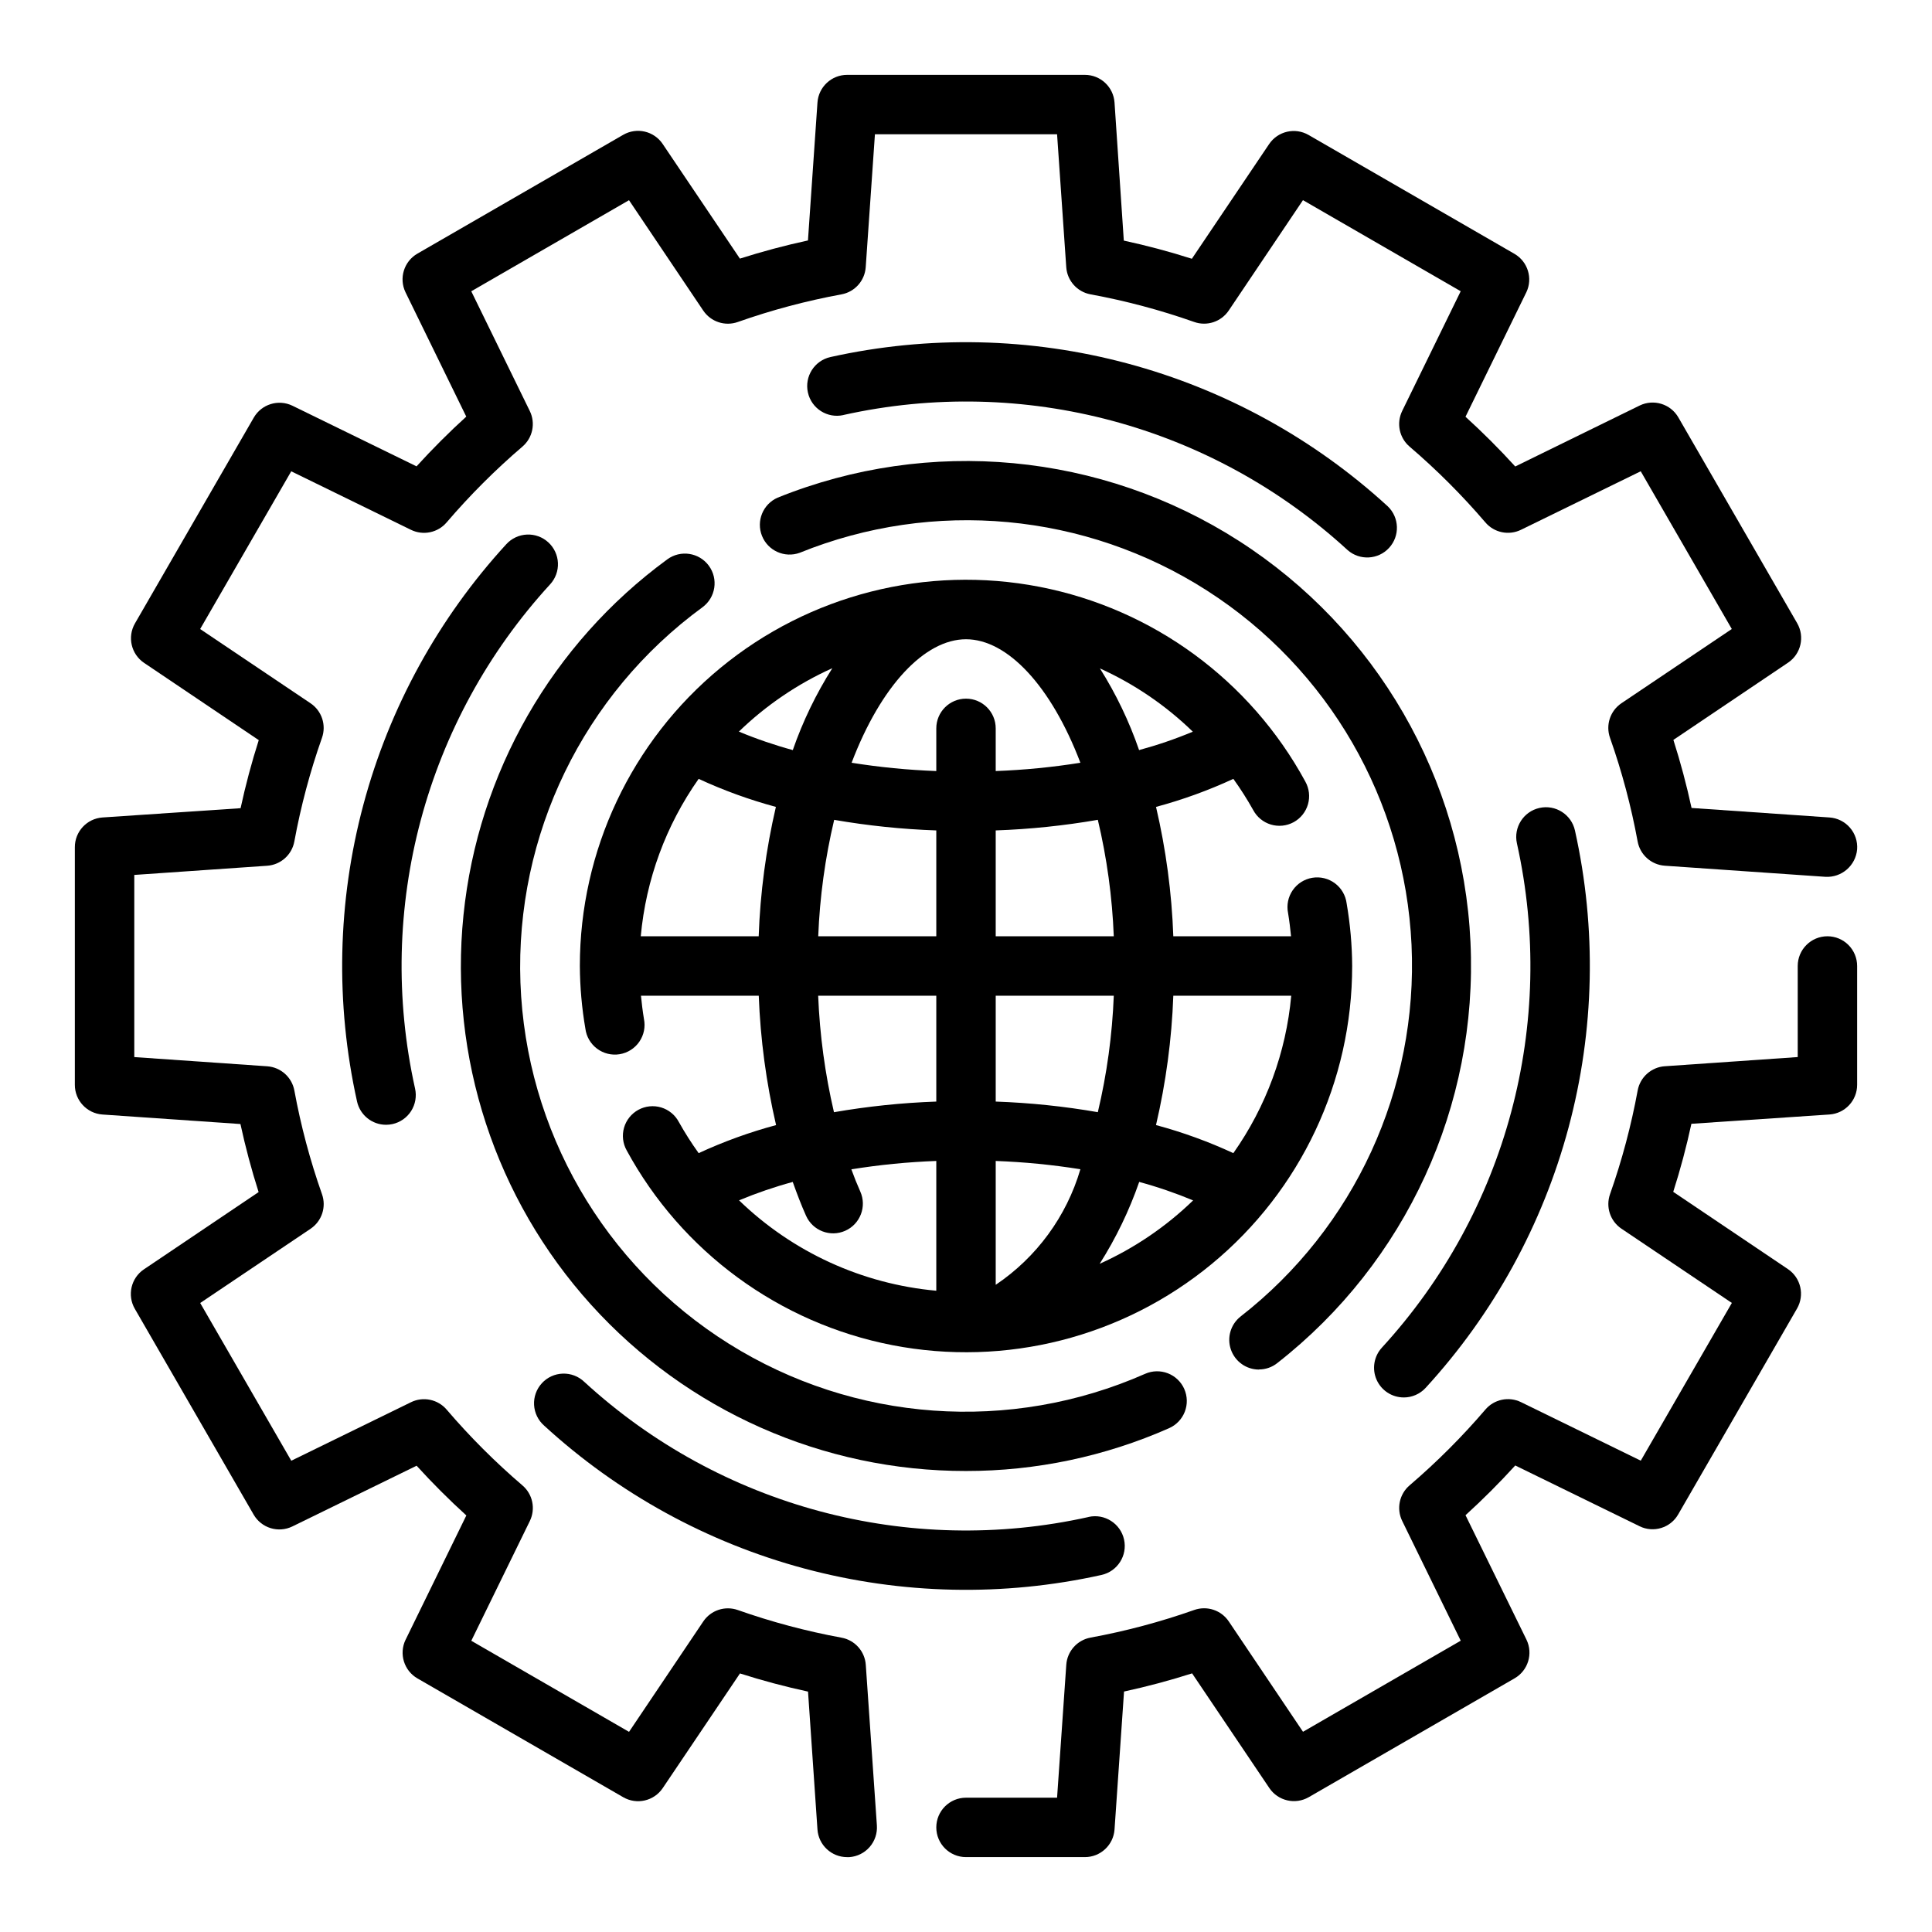 <?xml version="1.0" encoding="UTF-8"?>
<!-- The Best Svg Icon site in the world: iconSvg.co, Visit us! https://iconsvg.co -->
<svg fill="#000000" width="800px" height="800px" version="1.1" viewBox="144 144 512 512" xmlns="http://www.w3.org/2000/svg">
 <g>
  <path d="m628.29 392.12c-4.348 0-7.875 3.527-7.875 7.875v24.137l-35.219 2.434v-0.004c-3.582 0.25-6.543 2.891-7.195 6.422-1.715 9.336-4.164 18.52-7.32 27.469-1.203 3.383 0.039 7.152 3.016 9.16l29.262 19.68-24.137 41.801-31.73-15.508h-0.004c-3.227-1.578-7.113-0.77-9.445 1.961-6.164 7.203-12.879 13.918-20.082 20.082-2.731 2.332-3.539 6.219-1.961 9.445l15.508 31.73-41.801 24.137-19.68-29.262v0.004c-2.008-2.977-5.777-4.219-9.16-3.016-8.949 3.156-18.133 5.606-27.469 7.32-3.531 0.652-6.172 3.613-6.422 7.195l-2.441 35.227h-24.133c-4.348 0-7.875 3.527-7.875 7.875 0 4.348 3.527 7.871 7.875 7.871h31.488c4.141 0.008 7.586-3.195 7.871-7.328l2.519-36.551c6.102-1.324 12.129-2.93 18.035-4.816l20.469 30.387-0.004-0.004c2.312 3.434 6.887 4.488 10.469 2.418l54.539-31.488c3.566-2.062 4.938-6.523 3.148-10.234l-16.16-32.992c4.59-4.172 9.004-8.59 13.18-13.18l32.953 16.105-0.004 0.004c3.707 1.812 8.188 0.438 10.234-3.148l31.488-54.539c2.07-3.582 1.016-8.156-2.418-10.469l-30.387-20.469c1.891-5.902 3.496-11.934 4.816-18.035l36.594-2.461c4.133-0.285 7.336-3.731 7.328-7.871v-31.488c0-2.09-0.832-4.09-2.305-5.566-1.477-1.477-3.481-2.309-5.566-2.309z"/>
  <path d="m367.01 578c-9.336-1.715-18.52-4.164-27.465-7.32-3.387-1.203-7.156 0.039-9.164 3.016l-19.68 29.262-41.801-24.137 15.508-31.73v-0.004c1.578-3.227 0.773-7.113-1.961-9.445-7.203-6.164-13.918-12.879-20.082-20.082-2.332-2.731-6.219-3.539-9.445-1.961l-31.73 15.508-24.137-41.801 29.262-19.68h-0.004c2.981-2.008 4.219-5.777 3.016-9.16-3.156-8.949-5.606-18.133-7.32-27.469-0.652-3.531-3.613-6.172-7.195-6.422l-35.227-2.441v-48.27l35.219-2.434c3.582-0.25 6.543-2.891 7.195-6.422 1.715-9.336 4.164-18.52 7.32-27.465 1.203-3.387-0.035-7.156-3.016-9.164l-29.262-19.68 24.137-41.801 31.73 15.508h0.004c3.227 1.578 7.113 0.773 9.445-1.961 6.164-7.203 12.879-13.918 20.082-20.082 2.734-2.332 3.539-6.219 1.961-9.445l-15.508-31.73 41.801-24.137 19.68 29.262v-0.004c2.008 2.981 5.777 4.219 9.164 3.016 8.945-3.156 18.129-5.606 27.465-7.32 3.531-0.652 6.172-3.613 6.422-7.195l2.441-35.227h48.27l2.434 35.219c0.25 3.582 2.891 6.543 6.422 7.195 9.336 1.715 18.52 4.164 27.469 7.32 3.383 1.203 7.152-0.035 9.16-3.016l19.68-29.262 41.801 24.137-15.508 31.73v0.004c-1.578 3.227-0.77 7.113 1.961 9.445 7.203 6.164 13.918 12.879 20.082 20.082 2.332 2.734 6.219 3.539 9.445 1.961l31.73-15.508 24.137 41.801-29.262 19.68h0.004c-2.977 2.008-4.219 5.777-3.016 9.164 3.156 8.945 5.606 18.129 7.32 27.465 0.652 3.531 3.613 6.172 7.195 6.422l42.508 2.938c4.34 0.277 8.105-2.973 8.465-7.305 0.148-2.09-0.543-4.152-1.918-5.731-1.375-1.582-3.32-2.547-5.41-2.688l-36.551-2.519c-1.324-6.102-2.93-12.129-4.816-18.035l30.387-20.469-0.004 0.004c3.434-2.312 4.488-6.887 2.418-10.469l-31.488-54.539c-2.062-3.562-6.523-4.938-10.234-3.148l-32.992 16.16c-4.172-4.59-8.59-9.004-13.18-13.18l16.105-32.953 0.004 0.004c1.789-3.711 0.418-8.172-3.148-10.234l-54.539-31.488c-3.582-2.07-8.156-1.016-10.469 2.418l-20.469 30.387c-5.902-1.891-11.934-3.496-18.035-4.816l-2.461-36.59c-0.285-4.137-3.731-7.34-7.871-7.332h-62.977c-4.144-0.008-7.586 3.195-7.875 7.332l-2.519 36.551c-6.102 1.324-12.129 2.93-18.035 4.816l-20.469-30.387h0.004c-2.312-3.434-6.887-4.488-10.469-2.418l-54.539 31.488c-3.562 2.062-4.938 6.523-3.148 10.234l16.105 32.953c-4.59 4.172-9.004 8.59-13.18 13.18l-32.895-16.07c-3.711-1.789-8.172-0.414-10.234 3.148l-31.488 54.539c-2.07 3.582-1.016 8.156 2.418 10.469l30.387 20.469c-1.891 5.902-3.496 11.934-4.816 18.035l-36.59 2.461c-4.137 0.289-7.34 3.731-7.332 7.875v62.977c-0.008 4.141 3.195 7.586 7.332 7.871l36.551 2.519c1.324 6.102 2.93 12.129 4.816 18.035l-30.387 20.469v-0.004c-3.434 2.312-4.488 6.887-2.418 10.469l31.488 54.539c2.062 3.566 6.523 4.938 10.234 3.148l32.953-16.105c4.172 4.59 8.59 9.004 13.18 13.18l-16.105 32.953-0.004-0.004c-1.789 3.711-0.414 8.172 3.148 10.234l54.539 31.488c3.582 2.07 8.156 1.016 10.469-2.418l20.469-30.387c5.902 1.891 11.934 3.496 18.035 4.816l2.5 36.539c0.289 4.133 3.731 7.336 7.875 7.328h0.551c2.086-0.141 4.035-1.109 5.406-2.688 1.375-1.578 2.062-3.641 1.914-5.731l-2.938-42.508c-0.234-3.602-2.887-6.586-6.438-7.234z"/>
  <path d="m457.85 512.1c-0.844-1.914-2.414-3.41-4.359-4.164-1.949-0.754-4.113-0.703-6.023 0.141-35.801 15.801-77.105 12.824-110.27-7.949-33.164-20.77-53.867-56.633-55.277-95.738-1.406-39.105 16.664-76.363 48.246-99.465 3.504-2.578 4.254-7.508 1.676-11.012-2.578-3.5-7.508-4.25-11.012-1.672-30.535 22.367-50.16 56.629-54.004 94.285-3.848 37.656 8.449 75.18 33.832 103.26 25.387 28.078 61.48 44.082 99.336 44.043 18.535 0.012 36.867-3.852 53.82-11.344 1.91-0.844 3.41-2.41 4.168-4.359 0.754-1.945 0.707-4.113-0.137-6.023z"/>
  <path d="m477.64 506.92c1.762 0.004 3.473-0.59 4.848-1.688 34.141-26.695 53.227-68.285 51.203-111.58-2.023-43.293-24.902-82.922-61.387-106.32-36.48-23.395-82.039-27.664-122.23-11.445-3.883 1.711-5.715 6.188-4.137 10.129 1.574 3.938 5.988 5.922 9.977 4.484 35.477-14.375 75.723-10.641 107.95 10.008 32.227 20.648 52.438 55.648 54.207 93.887 1.773 38.234-15.117 74.953-45.301 98.492-2.637 2.074-3.668 5.594-2.57 8.762 1.098 3.172 4.082 5.297 7.438 5.301z"/>
  <path d="m502.34 400c-0.031-5.559-0.523-11.102-1.465-16.578-0.266-2.129-1.383-4.055-3.098-5.336-1.715-1.285-3.879-1.812-5.992-1.465s-3.992 1.539-5.207 3.305c-1.215 1.766-1.656 3.945-1.227 6.043 0.355 2.148 0.59 4.164 0.789 6.156h-31.199c-0.418-11.551-1.949-23.035-4.582-34.289 7.031-1.887 13.887-4.371 20.492-7.43 1.906 2.644 3.656 5.402 5.25 8.25 0.984 1.859 2.672 3.246 4.688 3.856 2.016 0.605 4.191 0.383 6.039-0.625 1.848-1.008 3.215-2.715 3.797-4.734 0.582-2.023 0.328-4.195-0.699-6.031-14.59-26.855-40.418-45.781-70.422-51.605-30-5.824-61.035 2.066-84.613 21.512-23.578 19.445-37.23 48.41-37.223 78.973 0.031 5.555 0.52 11.102 1.461 16.578 0.266 2.125 1.383 4.051 3.098 5.332 1.715 1.285 3.879 1.812 5.992 1.465 2.113-0.348 3.992-1.539 5.207-3.305 1.215-1.762 1.66-3.945 1.227-6.043-0.355-2.148-0.59-4.164-0.789-6.156h31.215c0.438 11.551 1.973 23.031 4.59 34.289-7.039 1.887-13.902 4.375-20.516 7.434-1.902-2.648-3.656-5.402-5.25-8.25-0.984-1.863-2.672-3.25-4.688-3.859-2.016-0.605-4.188-0.379-6.035 0.625-1.848 1.008-3.219 2.715-3.801 4.738-0.582 2.019-0.328 4.191 0.703 6.027 14.59 26.855 40.418 45.785 70.418 51.609 30.004 5.824 61.039-2.066 84.613-21.512 23.578-19.445 37.23-48.414 37.227-78.973zm-94.465 35.926v-28.055h31.293-0.004c-0.406 10.402-1.82 20.738-4.227 30.867-8.945-1.555-17.988-2.492-27.062-2.812zm22.441 17.934c-3.68 12.516-11.617 23.348-22.441 30.629v-32.828 0.004c7.519 0.277 15.012 1.012 22.441 2.195zm15.586 3.363v-0.004c4.863 1.324 9.637 2.961 14.289 4.898-7.219 6.992-15.598 12.68-24.766 16.805 4.316-6.805 7.832-14.09 10.477-21.703zm4.449-15.059v-0.004c2.633-11.254 4.172-22.738 4.59-34.289h31.25c-1.363 15.012-6.656 29.398-15.34 41.723-6.598-3.059-13.445-5.543-20.469-7.434zm-11.188-50.039h-31.289v-28.055c9.074-0.32 18.117-1.258 27.062-2.809 2.406 10.125 3.82 20.465 4.227 30.863zm-8.848-45.988c-7.43 1.188-14.922 1.918-22.441 2.199v-11.312c0-4.348-3.523-7.875-7.871-7.875s-7.875 3.527-7.875 7.875v11.312c-7.516-0.281-15.012-1.012-22.441-2.199 7.769-20.426 19.387-32.73 30.316-32.73 10.926 0 22.543 12.305 30.312 32.73zm-76.219-3.363 0.004 0.004c-4.863-1.324-9.637-2.957-14.289-4.898 7.223-6.992 15.602-12.68 24.766-16.805-4.316 6.809-7.832 14.09-10.477 21.703zm-4.477 15.062c-2.621 11.258-4.148 22.738-4.559 34.289h-31.25c1.367-15.012 6.656-29.398 15.34-41.719 6.602 3.055 13.449 5.539 20.469 7.43zm15.414 3.426c8.957 1.551 18.012 2.492 27.094 2.809v28.055h-31.289c0.406-10.398 1.824-20.738 4.227-30.863zm70.406-40.148c9.133 4.125 17.48 9.809 24.672 16.789-4.637 1.938-9.391 3.562-14.242 4.875-2.621-7.602-6.109-14.871-10.398-21.672zm-74.617 86.758h31.305v28.055c-9.094 0.32-18.152 1.262-27.117 2.82-2.367-10.137-3.769-20.477-4.188-30.875zm-3.211 58.316c1.773 3.969 6.43 5.75 10.398 3.973 3.969-1.773 5.746-6.43 3.973-10.398-0.844-1.898-1.637-3.863-2.363-5.879h0.004c7.449-1.199 14.965-1.941 22.504-2.219v34.395-0.004c-19.648-1.777-38.094-10.23-52.27-23.953 4.633-1.93 9.383-3.559 14.227-4.875 1.102 3.086 2.25 6.109 3.527 8.961z"/>
  <path d="m367.51 253.98c47.719-10.621 97.617 2.75 133.63 35.809 3.219 2.816 8.098 2.547 10.988-0.605 2.891-3.152 2.734-8.035-0.352-10.996-19.621-17.992-43.293-30.98-69.008-37.867-25.711-6.891-52.707-7.473-78.695-1.699-4.246 0.949-6.918 5.16-5.969 9.402 0.945 4.246 5.156 6.922 9.402 5.973z"/>
  <path d="m516.01 514.34c2.207 0.004 4.309-0.922 5.801-2.543 17.996-19.617 30.992-43.293 37.879-69.008 6.891-25.715 7.469-52.715 1.688-78.703-0.945-4.246-5.152-6.922-9.398-5.973-4.246 0.945-6.922 5.152-5.977 9.398 10.617 47.715-2.746 97.609-35.793 133.63-2.109 2.301-2.66 5.629-1.406 8.488 1.254 2.859 4.078 4.703 7.199 4.707z"/>
  <path d="m432.49 546.02c-47.723 10.633-97.625-2.742-133.64-35.809-1.531-1.469-3.586-2.258-5.703-2.188-2.117 0.066-4.121 0.984-5.551 2.547-1.434 1.562-2.176 3.637-2.059 5.754 0.117 2.113 1.082 4.094 2.676 5.488 19.617 17.996 43.289 30.988 69 37.879 25.715 6.887 52.711 7.465 78.695 1.688 4.246-0.945 6.922-5.152 5.977-9.398-0.945-4.246-5.156-6.922-9.398-5.977z"/>
  <path d="m289.31 287.73c-1.535-1.41-3.57-2.156-5.656-2.066-2.086 0.09-4.055 1.004-5.465 2.539-17.996 19.621-30.992 43.297-37.879 69.012-6.891 25.719-7.469 52.719-1.688 78.707 0.805 3.598 3.996 6.156 7.684 6.156 0.578 0 1.152-0.062 1.715-0.188 2.039-0.453 3.816-1.699 4.938-3.461 1.121-1.766 1.492-3.902 1.039-5.938-10.617-47.719 2.75-97.613 35.793-133.64 1.414-1.539 2.156-3.574 2.066-5.66-0.09-2.086-1.008-4.051-2.547-5.465z"/>
 </g>
</svg>